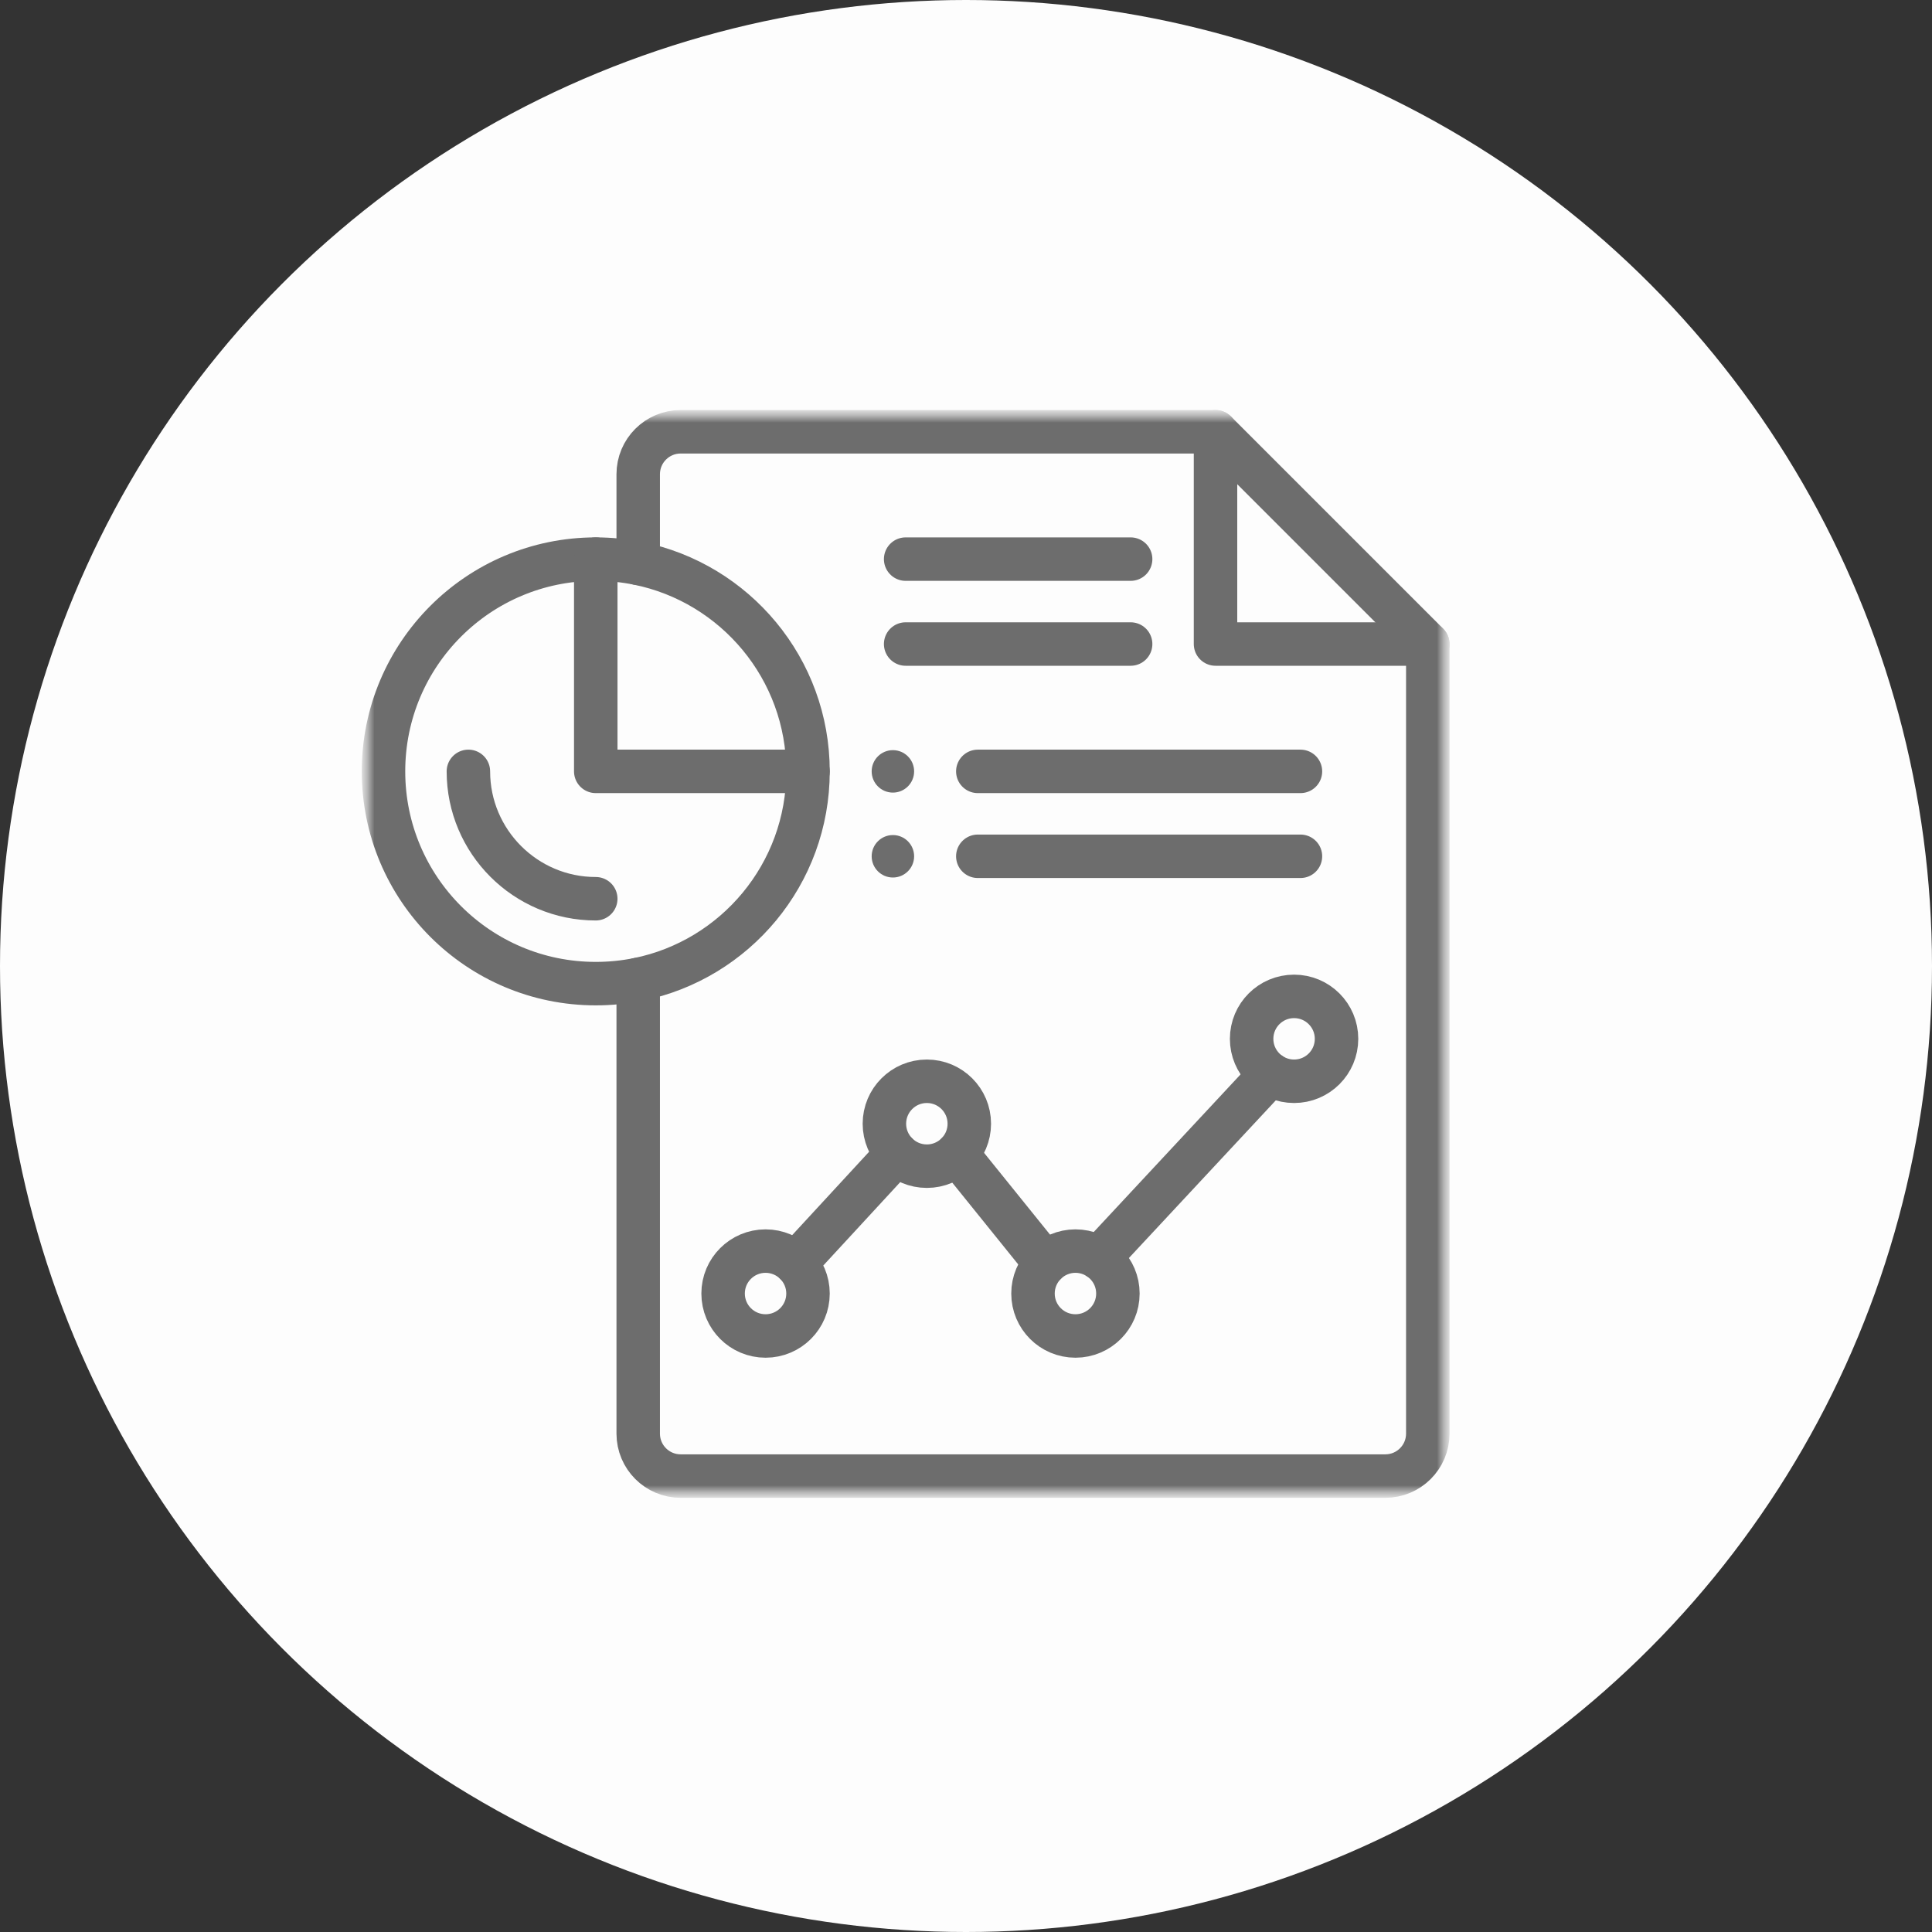 <?xml version="1.0" encoding="UTF-8"?>
<svg xmlns="http://www.w3.org/2000/svg" width="80" height="80" viewBox="0 0 80 80" fill="none">
  <rect x="0" y="0" width="80" height="80" fill="#333333" stroke="none"/>
  <circle cx="40" cy="40" r="40" fill="#FDFDFD"></circle>
  <mask id="mask0_3957_1577" style="mask-type:luminance" maskUnits="userSpaceOnUse" x="15" y="17" width="45" height="45">
    <path d="M60 17H15V62H60V17Z" fill="white"></path>
    <path d="M36.973 31.062C37.458 31.062 37.852 31.456 37.852 31.941C37.852 32.426 37.458 32.82 36.973 32.82C36.487 32.82 36.094 32.426 36.094 31.941C36.094 31.456 36.487 31.062 36.973 31.062Z" fill="white"></path>
    <path d="M36.973 34.578C37.458 34.578 37.852 34.972 37.852 35.457C37.852 35.942 37.458 36.336 36.973 36.336C36.487 36.336 36.094 35.942 36.094 35.457C36.094 34.972 36.487 34.578 36.973 34.578Z" fill="white"></path>
  </mask>
  <g mask="url(#mask0_3957_1577)">
    <mask id="mask1_3957_1577" style="mask-type:luminance" maskUnits="userSpaceOnUse" x="15" y="17" width="45" height="45">
      <path d="M15 17H60V62H15V17Z" fill="white"></path>
    </mask>
    <g mask="url(#mask1_3957_1577)">
      <path d="M36.973 31.062C37.458 31.062 37.852 31.456 37.852 31.941C37.852 32.427 37.458 32.82 36.973 32.82C36.487 32.82 36.094 32.427 36.094 31.941C36.094 31.456 36.487 31.062 36.973 31.062Z" fill="#6D6D6D"></path>
      <path d="M36.973 34.578C37.458 34.578 37.852 34.972 37.852 35.457C37.852 35.942 37.458 36.336 36.973 36.336C36.487 36.336 36.094 35.942 36.094 35.457C36.094 34.972 36.487 34.578 36.973 34.578Z" fill="#6D6D6D"></path>
      <path d="M59.121 26.668H50.332V17.879" stroke="#6D6D6D" stroke-width="1.8" stroke-miterlimit="10" stroke-linecap="round" stroke-linejoin="round"></path>
      <path d="M37.501 23.152H46.817" stroke="#6D6D6D" stroke-width="1.8" stroke-miterlimit="10" stroke-linecap="round" stroke-linejoin="round"></path>
      <path d="M37.501 26.668H46.817" stroke="#6D6D6D" stroke-width="1.8" stroke-miterlimit="10" stroke-linecap="round" stroke-linejoin="round"></path>
      <path d="M33.458 31.941C33.458 36.194 30.438 39.741 26.427 40.555C25.859 40.67 25.271 40.73 24.669 40.73C19.815 40.73 15.88 36.796 15.88 31.941C15.88 27.087 19.815 23.152 24.669 23.152C25.271 23.152 25.859 23.213 26.427 23.328C30.438 24.142 33.458 27.689 33.458 31.941Z" stroke="#6D6D6D" stroke-width="1.8" stroke-miterlimit="10" stroke-linecap="round" stroke-linejoin="round"></path>
      <path d="M24.669 37.215C21.761 37.215 19.395 34.85 19.395 31.941" stroke="#6D6D6D" stroke-width="1.8" stroke-miterlimit="10" stroke-linecap="round" stroke-linejoin="round"></path>
      <path d="M24.669 23.152V31.941H33.458" stroke="#6D6D6D" stroke-width="1.8" stroke-miterlimit="10" stroke-linecap="round" stroke-linejoin="round"></path>
      <path d="M26.427 40.555V59.363C26.427 60.334 27.213 61.121 28.185 61.121H57.364C58.335 61.121 59.122 60.334 59.122 59.363V26.668L50.333 17.879H28.185C27.213 17.879 26.427 18.666 26.427 19.637V23.328" stroke="#6D6D6D" stroke-width="1.8" stroke-miterlimit="10" stroke-linecap="round" stroke-linejoin="round"></path>
      <path d="M33.458 53.562C33.458 54.534 32.671 55.32 31.7 55.32C30.729 55.32 29.942 54.534 29.942 53.562C29.942 52.591 30.729 51.805 31.7 51.805C32.185 51.805 32.625 52.002 32.943 52.32C33.261 52.638 33.458 53.077 33.458 53.562Z" stroke="#6D6D6D" stroke-width="1.8" stroke-miterlimit="10" stroke-linecap="round" stroke-linejoin="round"></path>
      <path d="M37.136 47.774C36.818 47.456 36.621 47.016 36.621 46.531C36.621 45.56 37.408 44.773 38.379 44.773C39.35 44.773 40.137 45.56 40.137 46.531C40.137 47.016 39.94 47.456 39.622 47.774C39.303 48.092 38.864 48.289 38.379 48.289C37.894 48.289 37.454 48.092 37.136 47.774Z" stroke="#6D6D6D" stroke-width="1.8" stroke-miterlimit="10" stroke-linecap="round" stroke-linejoin="round"></path>
      <path d="M46.29 53.562C46.29 54.534 45.503 55.32 44.532 55.32C43.561 55.32 42.774 54.534 42.774 53.562C42.774 53.077 42.971 52.638 43.289 52.32C43.608 52.002 44.047 51.805 44.532 51.805C45.503 51.805 46.29 52.591 46.29 53.562Z" stroke="#6D6D6D" stroke-width="1.8" stroke-miterlimit="10" stroke-linecap="round" stroke-linejoin="round"></path>
      <path d="M55.343 43.016C55.343 43.987 54.556 44.773 53.585 44.773C52.614 44.773 51.827 43.987 51.827 43.016C51.827 42.044 52.614 41.258 53.585 41.258C54.556 41.258 55.343 42.044 55.343 43.016Z" stroke="#6D6D6D" stroke-width="1.8" stroke-miterlimit="10" stroke-linecap="round" stroke-linejoin="round"></path>
      <path d="M32.942 52.32L37.136 47.774" stroke="#6D6D6D" stroke-width="1.8" stroke-miterlimit="10" stroke-linecap="round" stroke-linejoin="round"></path>
      <path d="M39.622 47.774L43.289 52.32" stroke="#6D6D6D" stroke-width="1.8" stroke-miterlimit="10" stroke-linecap="round" stroke-linejoin="round"></path>
      <path d="M45.508 52.1L52.609 44.478" stroke="#6D6D6D" stroke-width="1.8" stroke-miterlimit="10" stroke-linecap="round" stroke-linejoin="round"></path>
      <path d="M40.489 31.941H53.849" stroke="#6D6D6D" stroke-width="1.8" stroke-miterlimit="10" stroke-linecap="round" stroke-linejoin="round"></path>
      <path d="M40.489 35.457H53.849" stroke="#6D6D6D" stroke-width="1.8" stroke-miterlimit="10" stroke-linecap="round" stroke-linejoin="round"></path>
    </g>
  </g>
</svg>
